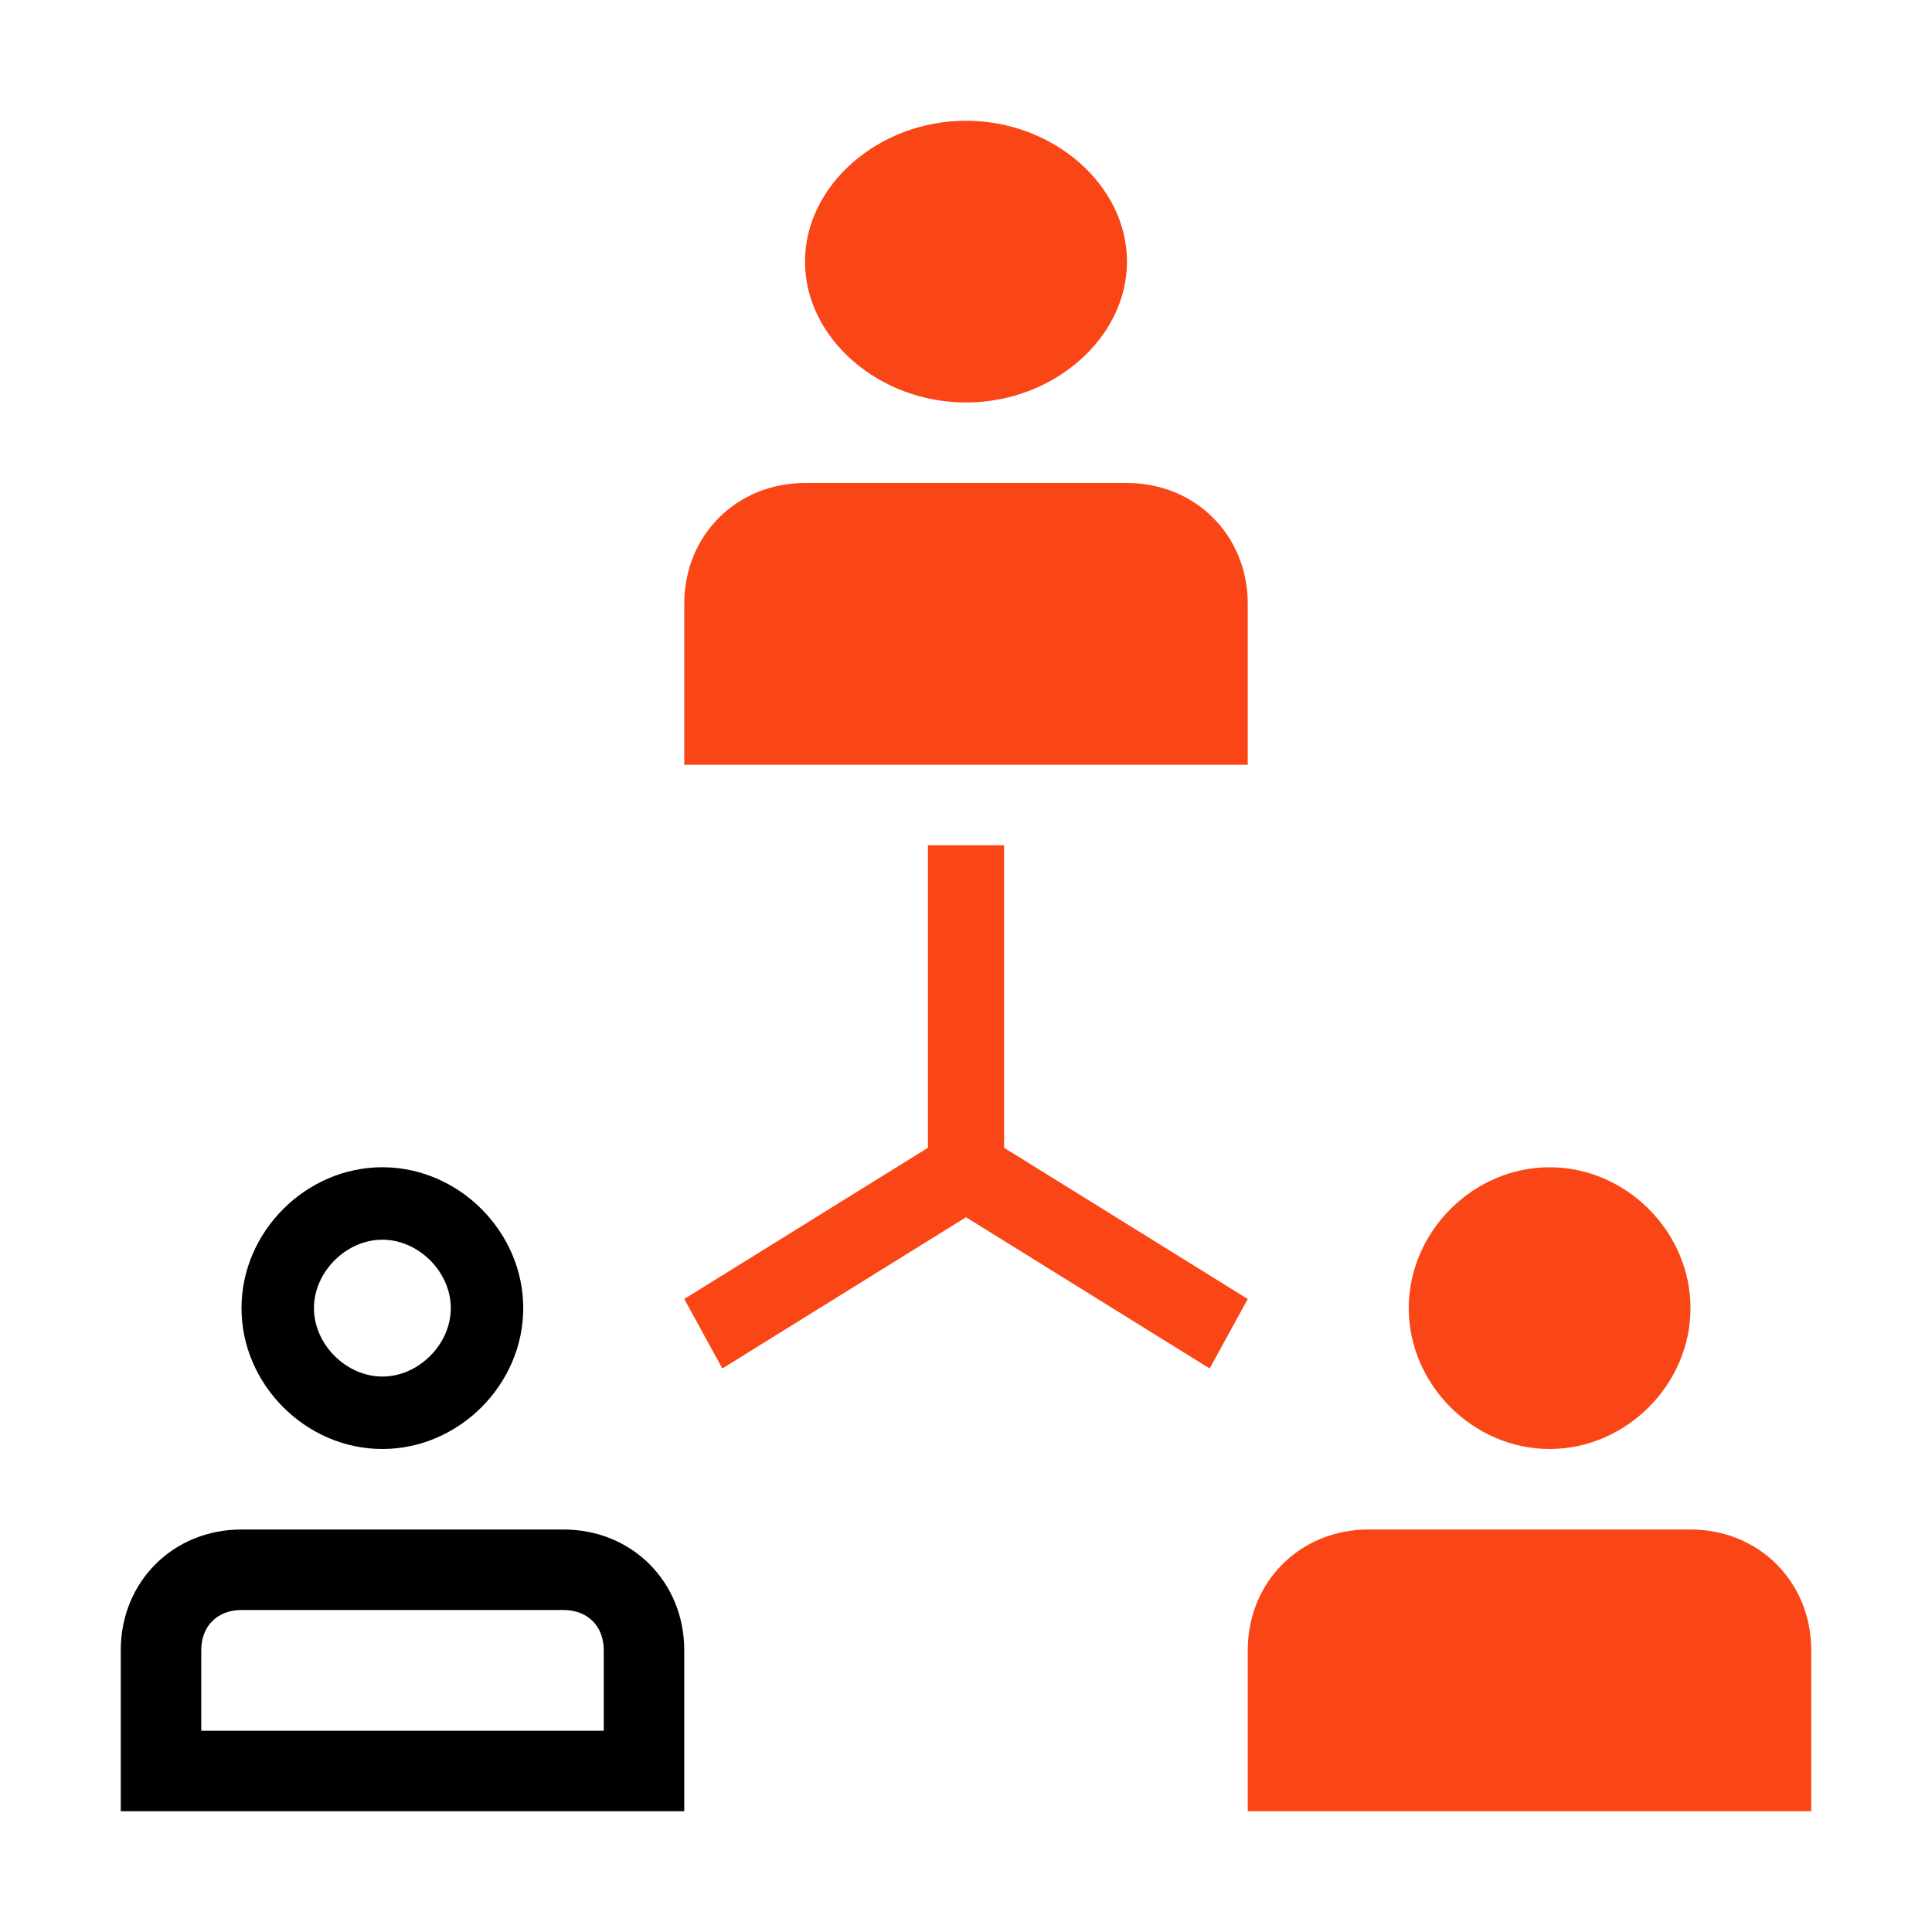 <svg xmlns="http://www.w3.org/2000/svg" fill="none" viewBox="0 0 48 48" height="48" width="48">
<path fill="#FA4616" d="M24 30.242L30.054 34L31 32.273L24.946 28.516V21H23.054V28.516L17 32.273L17.946 34L24 30.242Z"></path>
<path fill="#FA4616" d="M31 45H45V41C45 39.3 43.7 38 42 38H34C32.3 38 31 39.3 31 41V45Z"></path>
<path fill="#FA4616" d="M17 19H31V15C31 13.3 29.7 12 28 12H20C18.3 12 17 13.3 17 15V19Z"></path>
<path fill="black" d="M3 45V41C3 39.3 4.3 38 6 38H14C15.7 38 17 39.3 17 41V45H3ZM15 43V41C15 40.4 14.6 40 14 40H6C5.4 40 5 40.4 5 41V43H15Z" clip-rule="evenodd" fill-rule="evenodd"></path>
<path fill="black" d="M9.5 34.2C10.4 34.2 11.2 33.4 11.2 32.5C11.2 31.6 10.4 30.8 9.5 30.8C8.6 30.8 7.8 31.6 7.8 32.5C7.8 33.4 8.6 34.2 9.5 34.2ZM9.5 36C11.4 36 13 34.4 13 32.5C13 30.6 11.4 29 9.5 29C7.6 29 6 30.6 6 32.5C6 34.4 7.6 36 9.5 36Z" clip-rule="evenodd" fill-rule="evenodd"></path>
<path fill="#FA4616" d="M42 32.5C42 34.4 40.4 36 38.5 36C36.6 36 35 34.4 35 32.5C35 30.6 36.6 29 38.5 29C40.4 29 42 30.6 42 32.5Z"></path>
<path fill="#FA4616" d="M28 6.5C28 8.4 26.171 10 24 10C21.829 10 20 8.4 20 6.5C20 4.6 21.829 3 24 3C26.171 3 28 4.6 28 6.5Z"></path>
</svg>
